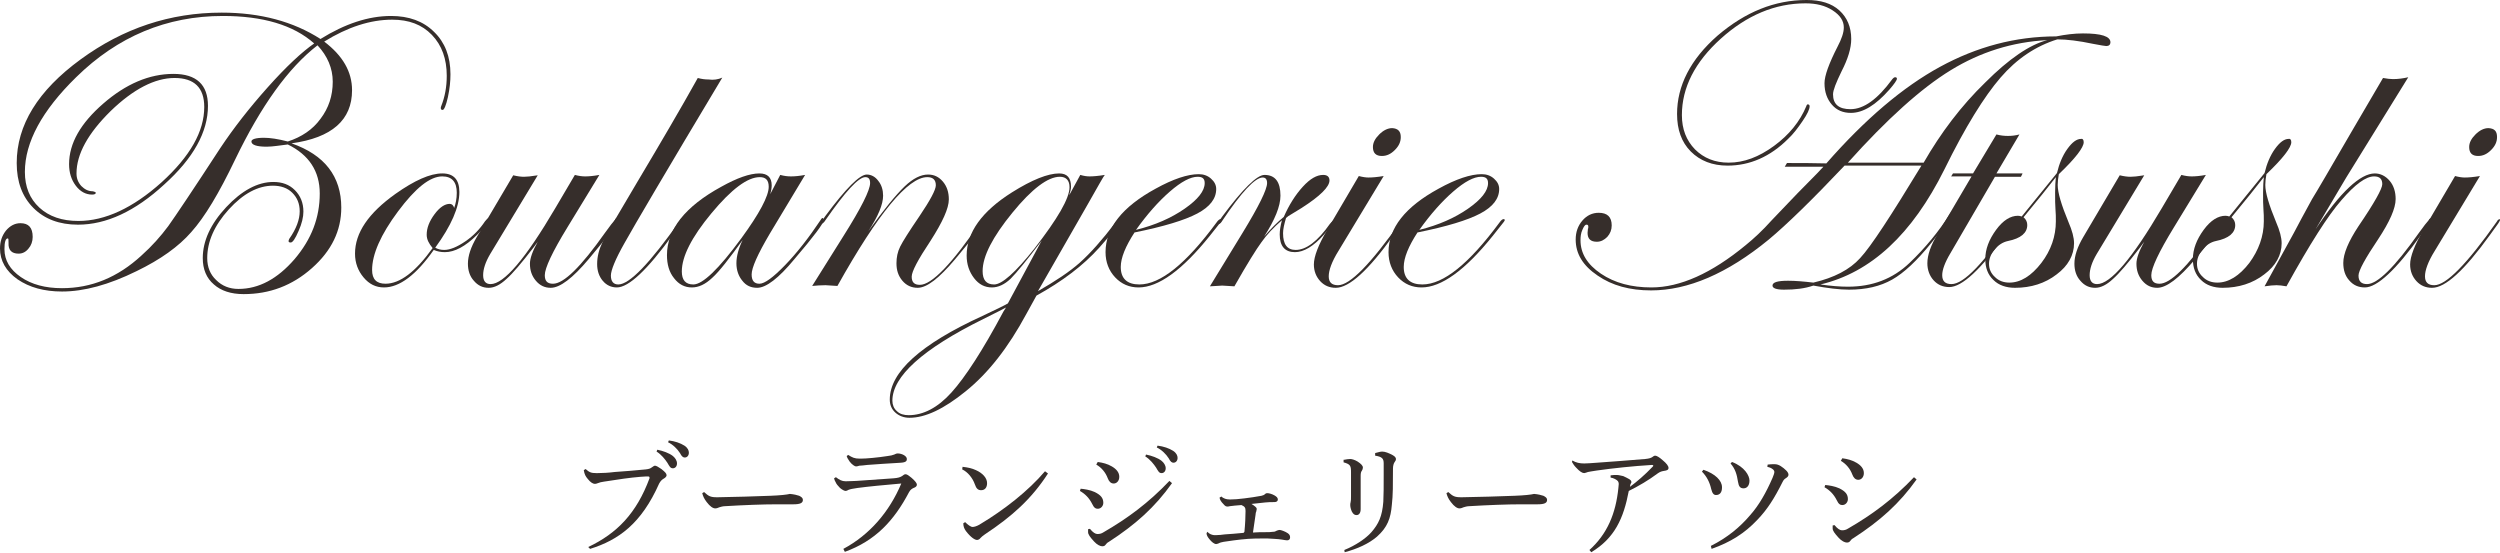 <?xml version="1.0" encoding="utf-8"?>
<!-- Generator: Adobe Illustrator 18.1.1, SVG Export Plug-In . SVG Version: 6.00 Build 0)  -->
<svg version="1.1" id="レイヤー_1" xmlns="http://www.w3.org/2000/svg" xmlns:xlink="http://www.w3.org/1999/xlink" x="0px"
	 y="0px" viewBox="0 0 673.2 148.8" enable-background="new 0 0 673.2 148.8" xml:space="preserve">
<g>
	<g>
		<path fill="#362E2B" d="M121.3,20c0,1.9-0.2,3.9-0.7,6.2c-0.5,2.2-1,3.4-1.4,3.4c-0.4,0-0.5-0.2-0.5-0.5c0-0.1,0-0.3,0.1-0.5
			c1-2.5,1.5-5.2,1.5-8.2c0-4.5-1.3-8.2-4-11s-6.2-4.1-10.7-4.1c-5.9,0-12,2-18.3,5.9c5,3.8,7.5,8.1,7.5,13.1
			c0,8-5.4,12.8-16.3,14.3c8.9,3.1,13.4,8.9,13.4,17.3c0,6.2-2.6,11.6-7.9,16.3c-5.3,4.7-11.4,7-18.4,7c-3.4,0-6.1-0.9-8-2.6
			c-2-1.7-3-4.1-3-7.1c0-4.6,2.1-9.2,6.3-13.7c4.2-4.5,8.5-6.8,12.7-6.8c2.4,0,4.3,0.7,5.8,2.2c1.5,1.5,2.3,3.4,2.3,5.8
			c0,1.4-0.4,3.2-1.3,5.2c-0.9,2.1-1.6,3.1-2.1,3.1c-0.4,0-0.6-0.1-0.6-0.4c0-0.1,0.1-0.4,0.2-0.6c1.9-2.7,2.8-5.2,2.8-7.4
			c0-2.1-0.7-3.7-2-5c-1.3-1.3-3.1-1.9-5.2-1.9c-4,0-8,2.1-11.9,6.4c-3.9,4.3-5.8,8.7-5.8,13.1c0,2.4,0.8,4.4,2.4,5.9
			c1.6,1.6,3.6,2.4,6,2.4c5.5,0,10.5-2.7,15.1-8c4.6-5.4,6.8-11.2,6.8-17.7c0-6-2.9-10.4-8.6-13.2l-3.1,0.4
			c-0.9,0.1-1.7,0.2-2.6,0.2c-2.7,0-4.1-0.5-4.1-1.4c0-0.6,1.1-1,3.4-1c1.6,0,3.7,0.3,6.4,1c3.7-1.2,6.7-3.2,8.8-6.1
			c2.2-2.9,3.3-6.2,3.3-10c0-3.6-1.4-6.9-4.1-9.8c-7.9,6.1-15.2,16.3-22.2,30.8C59,52,55.1,58.5,51.5,62.5
			c-3.4,3.9-8.3,7.4-14.7,10.5c-7.5,3.7-14.2,5.5-20.1,5.5c-4.8,0-8.8-1.1-12-3.3C1.6,73,0,70.2,0,66.9c0-1.8,0.5-3.4,1.6-4.8
			c1.1-1.3,2.4-2,3.9-2c2.2,0,3.3,1.2,3.3,3.7c0,1.2-0.4,2.3-1.1,3.1C7,67.8,6.1,68.3,5,68.3c-1.9,0-2.8-1-2.7-2.9
			c0-0.8,0-1.2-0.2-1.2c-0.6,0-0.9,1-0.9,2.9c0,3,1.5,5.5,4.4,7.5c2.9,2,6.6,3,11.1,3c7.9,0,15-2.9,21.4-8.8
			c2.8-2.5,5.2-5.2,7.2-7.9c2-2.8,6.7-9.8,14-21c3.6-5.4,7.8-10.8,12.8-16.4c5-5.6,9.2-9.5,12.5-11.8C79,6.7,70.7,4.3,60,4.3
			c-15.1,0-28.3,5.5-39.5,16.5c-9.2,9-13.8,17.5-13.8,25.5c0,4,1.3,7.2,3.9,9.6s6.1,3.6,10.5,3.6c7.2,0,14.7-3.5,22.4-10.4
			c7.7-7,11.5-13.7,11.5-20.3c0-5.2-2.7-7.8-8-7.8c-5.3,0-11.1,3-17.2,8.9c-6.1,6-9.2,11.6-9.2,16.8c0,1.3,0.4,2.4,1.3,3.4
			c0.9,0.9,1.9,1.4,3,1.4c0.6,0.1,0.9,0.3,0.9,0.4c0,0.3-0.3,0.5-1,0.5c-1.7,0-3.2-0.8-4.4-2.4c-1.2-1.6-1.8-3.5-1.8-5.8
			c0-5.6,3.1-11,9.2-16.3c6.1-5.3,12.4-8,18.9-8c6.2,0,9.3,2.9,9.3,8.6c0,7-3.9,14.1-11.8,21.2C36.4,56.9,28.6,60.5,21,60.5
			c-5,0-9-1.5-12-4.5c-3-3-4.5-7-4.5-12.1c0-10.2,5.7-19.5,17.2-27.9c11.5-8.4,24.1-12.6,38-12.6c10.4,0,19.3,2.4,26.6,7.1
			c6.6-4.1,12.9-6.2,19-6.2c4.8,0,8.7,1.4,11.6,4.3C119.8,11.4,121.3,15.2,121.3,20z"/>
		<path fill="#362E2B" d="M131.7,59.2c0,0.6-1.1,1.9-3.2,4c-3.2,3.2-6.1,4.7-8.7,4.7c-1.1,0-2.1-0.2-3-0.6
			c-4.7,6.7-9.2,10.1-13.4,10.1c-2.2,0-4-0.9-5.5-2.7c-1.5-1.8-2.3-3.9-2.3-6.4c0-5.6,3.6-10.9,10.9-16.1c5.1-3.6,9.3-5.5,12.6-5.5
			c3.1,0,4.6,1.7,4.6,5c0,4.1-2.2,9.1-6.5,15c0.7,0.4,1.5,0.6,2.4,0.6c1.6,0,3.5-0.8,5.7-2.3c2.2-1.5,3.9-3.3,5.3-5.4
			c0.4-0.5,0.7-0.8,0.9-0.8C131.6,59,131.7,59.1,131.7,59.2z M123,51.9c0-2.9-1.3-4.4-3.9-4.4c-3.3,0-7.2,3.1-11.9,9.4
			c-4.7,6.3-7,11.6-7,15.8c0,2.5,1.2,3.7,3.6,3.7c3.9,0,8.1-3.2,12.7-9.6c-1-1.2-1.6-2.3-1.6-3.6c0-1.8,0.7-3.6,2.1-5.5
			c1.4-1.9,2.8-2.8,4.1-2.8c0.6,0,1,0.4,1.2,1.1C122.7,54.9,123,53.5,123,51.9z"/>
		<path fill="#362E2B" d="M166.3,59.3c0,0.8-2.6,4.3-7.8,10.5c-4.3,5.1-7.7,7.7-10.2,7.7c-1.6,0-2.9-0.6-4-1.9
			c-1.1-1.3-1.6-2.8-1.6-4.6c0-1.4,0.7-3.4,2.1-5.9l-1.1,1.5c-3.3,4.3-5.7,7.1-7.3,8.5c-1.7,1.6-3.3,2.4-4.8,2.4
			c-1.6,0-2.9-0.6-4-1.9c-1.1-1.2-1.6-2.8-1.6-4.6c0-2.1,0.8-4.5,2.4-7.2l9.8-16.6c1.2,0.3,2.2,0.4,2.9,0.4s1.9-0.1,3.7-0.4
			l-12.8,21.2c-1.3,2.2-1.9,4.1-1.9,5.7c0,1.6,0.7,2.4,2,2.4c3.6,0,9.4-6.8,17.4-20.4l5.3-9c1.1,0.3,2,0.4,2.8,0.4
			c0.9,0,2.2-0.1,3.8-0.4l-8.6,14.1c-4.1,6.7-6.1,11-6.1,12.9c0,1.6,0.7,2.3,2.2,2.3c2.9,0,7.5-4.5,14-13.7l1.7-2.3l1-1.2
			c0.2-0.4,0.4-0.5,0.5-0.5C166.2,58.9,166.3,59,166.3,59.3z"/>
		<path fill="#362E2B" d="M194.5,20.9c-15.1,25.2-23.8,40-26.3,44.5c-2.5,4.4-3.7,7.4-3.7,8.8c0,1.6,0.7,2.4,2,2.4
			c3,0,8.5-5.7,16.6-17.2c0.2-0.4,0.4-0.5,0.6-0.5c0.1,0,0.2,0.1,0.2,0.3c0,0.2-0.2,0.5-0.5,0.9l-2.3,3.2
			c-6.8,9.4-11.8,14.1-15,14.1c-1.5,0-2.8-0.6-3.8-1.8c-1-1.2-1.5-2.7-1.5-4.5c0-2,0.5-3.9,1.4-5.8c0.9-1.9,4-7.2,9.3-16.1
			c6.5-10.9,12-20.3,16.4-28.2c1.1,0.3,2,0.4,2.9,0.4C192.1,21.6,193.4,21.4,194.5,20.9z"/>
		<path fill="#362E2B" d="M221.8,59.3c0,0.8-2.6,4.3-7.9,10.5c-4.2,5.1-7.6,7.7-10,7.7c-1.7,0-3-0.6-4-1.9c-1-1.2-1.6-2.8-1.6-4.7
			c0-1.9,0.6-4.1,1.7-6.3c-3.6,5-6.3,8.5-8.2,10.2c-1.9,1.8-3.7,2.6-5.5,2.6c-1.9,0-3.5-0.8-4.8-2.5c-1.3-1.6-1.9-3.7-1.9-6.2
			c0-6.9,4.9-13.1,14.6-18.4c4.3-2.4,7.7-3.6,10.3-3.6c2.2,0,3.3,1.1,3.3,3.2c0,0.6-0.1,1.4-0.4,2.4l2.7-5.2c1.1,0.3,2,0.4,2.9,0.4
			c1,0,2.2-0.1,3.8-0.4l-9.5,15.8c-3.3,5.6-4.9,9.2-4.9,11c0,1.7,0.7,2.5,2.1,2.5c1.4,0,3.7-1.7,6.9-5c3.2-3.3,6.4-7.4,9.6-12.2
			c0.2-0.4,0.4-0.5,0.6-0.5C221.7,58.9,221.8,59,221.8,59.3z M207,50.3c0-1.8-0.8-2.6-2.4-2.6c-3.3,0-7.6,3.2-13,9.7
			c-5.4,6.5-8,11.7-8,15.7c0,2.3,1,3.5,3.1,3.5c2.5,0,6.8-4.1,12.9-12.4C204.5,57.5,207,52.8,207,50.3z"/>
		<path fill="#362E2B" d="M265,59.3c0,0.8-2.6,4.3-7.8,10.5c-4.3,5.1-7.6,7.7-10.1,7.7c-1.6,0-3-0.6-4.1-1.9
			c-1.1-1.3-1.6-2.8-1.6-4.7c0-1.6,0.3-3.1,1-4.5c0.7-1.4,2.4-4.1,5.2-8.2c2.9-4.3,4.4-7.1,4.4-8.3c0-1.5-0.8-2.2-2.3-2.2
			c-5.2,0-13.3,9.8-24.2,29.3c-1.8-0.1-2.8-0.2-3.2-0.2c-1.3,0-2.4,0.1-3.6,0.2l8.4-13.4c4.8-7.6,7.2-12.4,7.2-14.3
			c0-1.1-0.4-1.6-1.3-1.6c-1.8,0-5.4,3.9-10.8,11.7c-0.3,0.5-0.6,0.7-0.8,0.8c-0.2,0-0.3-0.1-0.3-0.3c0-0.2,0.1-0.3,0.2-0.4l1-1.4
			c5.5-7.4,9.2-11.1,11.1-11.1c1.2,0,2.3,0.6,3.1,1.7c0.9,1.1,1.3,2.5,1.3,4c0,2.3-1.3,5.5-4,9.6c4.2-5.9,7.5-9.9,9.8-12.1
			c2.3-2.2,4.4-3.2,6.3-3.2c1.6,0,2.9,0.6,4,1.9c1.1,1.3,1.6,2.9,1.6,4.8c0,2.4-1.7,6.1-4.9,11.1c-3.4,5.1-5.1,8.3-5.1,9.7
			c0,1.5,0.7,2.2,2.2,2.2c3.2,0,8.7-5.7,16.5-17.2c0.2-0.4,0.4-0.5,0.5-0.5C264.9,58.9,265,59,265,59.3z"/>
		<path fill="#362E2B" d="M301.8,59.3c0,0.6-1.9,3-5.8,7.4c-4.3,4.8-10,9.1-16.9,12.9l-2.7,4.9c-4.9,9.1-10.3,16-16.4,20.9
			c-5.8,4.7-10.8,7.1-15.1,7.1c-1.5,0-2.8-0.5-3.8-1.4s-1.5-2.1-1.5-3.5c0-7.4,8.3-14.9,24.9-22.5c3.6-1.7,5.9-2.8,6.9-3.4l9.1-16.9
			c-4,5.3-6.8,8.7-8.4,10.3c-1.6,1.5-3.3,2.3-5,2.3c-1.9,0-3.5-0.8-4.8-2.5c-1.3-1.7-2-3.7-2-6.1c0-6.2,4.1-11.9,12.2-17
			c5.4-3.4,9.7-5.1,12.7-5.1c2.2,0,3.2,1.2,3.2,3.6c0,0.6-0.2,1.4-0.5,2.3l3-5.5c1,0.3,1.8,0.4,2.5,0.4c0.9,0,2.3-0.1,4.1-0.4
			c-0.3,0.3-1.8,3-4.7,8.1l-13.3,23.2c4.7-2.7,8.5-5.2,11.3-7.7c2.8-2.5,6-6.1,9.5-10.7c0.5-0.7,0.9-1.1,1.1-1.1
			C301.7,59,301.8,59.1,301.8,59.3z M270.9,82.8c-0.7,0.4-2.7,1.4-6.1,3.1c-16.4,8.1-24.5,15.5-24.5,22c0,1.1,0.4,2.1,1.2,2.8
			c0.8,0.8,1.9,1.1,3.2,1.1c3.9,0,7.8-2,11.5-6.1s8.4-11.3,14-21.8L270.9,82.8z M288,50.4c0-1.8-0.9-2.8-2.6-2.8
			c-3.2,0-7.5,3.2-12.8,9.7c-5.3,6.5-8,11.7-8,15.7c0,2.4,1,3.6,3.1,3.6c2.1,0,5.7-3.2,10.8-9.6C284.8,58.9,288,53.4,288,50.4z"/>
		<path fill="#362E2B" d="M329,59.3c0,0.1-0.3,0.6-1,1.4l-2.3,2.9c-7.4,9.2-13.8,13.8-19.1,13.8c-2.5,0-4.6-0.9-6.3-2.7
			c-1.7-1.8-2.6-4.1-2.6-6.8c0-6.5,4.5-12.2,13.5-17.1c4.7-2.6,8.6-3.9,11.6-3.9c1.3,0,2.4,0.4,3.3,1.2c0.9,0.8,1.4,1.7,1.4,2.8
			c0,2.6-1.7,4.8-5.1,6.6c-3.4,1.8-9,3.5-16.9,5.1c-2.4,3.7-3.7,6.8-3.7,9.3c0,3.1,1.7,4.7,5,4.7c5.7,0,12.6-5.6,20.8-16.7
			c0.4-0.6,0.8-0.9,1.1-0.9C328.9,59,329,59.1,329,59.3z M324.4,49.3c0-1.2-0.6-1.7-1.9-1.7c-1.9,0-4.4,1.3-7.5,4
			c-3.1,2.7-6.1,6.1-9.1,10.3c5.2-1.3,9.5-3.2,13.1-5.7C322.6,53.7,324.4,51.4,324.4,49.3z"/>
		<path fill="#362E2B" d="M359.6,59.3c0,0.3-1.1,1.6-3.2,4c-2.7,3-5.3,4.6-7.7,4.6c-2.7,0-4.1-1.6-4.1-4.8c0-1,0.2-2.3,0.6-3.8
			c-2.3,2-4.1,3.9-5.5,5.9c-1.4,1.9-3.9,5.9-7.3,11.9c-1.9-0.1-3-0.2-3.3-0.2c-0.1,0-1.2,0.1-3.3,0.2l8.8-14.4
			c4.4-7.2,6.6-11.7,6.6-13.4c0-1-0.4-1.5-1.2-1.5c-2,0-5.7,3.9-10.9,11.7c-0.3,0.5-0.6,0.8-0.9,0.8c-0.1,0-0.2-0.1-0.2-0.3
			c0-0.2,0.1-0.3,0.2-0.4l1-1.4c5.5-7.4,9.3-11.1,11.3-11.1c2.9,0,4.3,1.9,4.3,5.6c0,2.8-1.5,6.5-4.4,11c1.9-2.2,3.6-3.9,5.3-5.3
			c1.4-3.2,3.1-5.9,5.1-8.1c2-2.2,3.8-3.2,5.5-3.2c1.1,0,1.7,0.5,1.7,1.5c0,1.7-2.5,4.2-7.5,7.4c-0.8,0.5-2,1.2-3.6,2.2l-0.6,0.5
			c-0.5,1.7-0.8,3-0.8,4.1c0,3,1.1,4.5,3.4,4.5c2.8,0,5.9-2.3,9.2-7c0.7-0.8,1.2-1.2,1.3-1.2C359.5,58.9,359.6,59,359.6,59.3z"/>
		<path fill="#362E2B" d="M378,59.3c0,0.1-0.2,0.4-0.5,0.9l-2.3,3.2c-6.7,9.4-11.9,14.1-15.5,14.1c-1.7,0-3.1-0.6-4.2-1.8
			c-1.1-1.2-1.7-2.7-1.7-4.5c0-2.1,1.2-5.3,3.7-9.5l8.4-14.3c1.1,0.3,2,0.4,2.6,0.4c1,0,2.3-0.1,4.1-0.4l-12.2,20.2
			c-1.8,2.9-2.6,5.2-2.6,6.8c0,1.6,0.8,2.4,2.5,2.4c3.2,0,8.8-5.7,16.9-17.2c0.2-0.4,0.4-0.5,0.5-0.5C377.9,58.9,378,59,378,59.3z
			 M377.2,36.9c0,1.3-0.5,2.4-1.6,3.5c-1.1,1.1-2.2,1.6-3.5,1.6c-1.6,0-2.4-0.8-2.4-2.4c0-1.2,0.6-2.3,1.7-3.4
			c1.1-1.1,2.3-1.7,3.5-1.7C376.4,34.6,377.2,35.3,377.2,36.9z"/>
		<path fill="#362E2B" d="M405.2,59.3c0,0.1-0.3,0.6-1,1.4l-2.3,2.9c-7.4,9.2-13.8,13.8-19.1,13.8c-2.5,0-4.6-0.9-6.3-2.7
			c-1.7-1.8-2.6-4.1-2.6-6.8c0-6.5,4.5-12.2,13.5-17.1c4.7-2.6,8.6-3.9,11.6-3.9c1.3,0,2.4,0.4,3.3,1.2c0.9,0.8,1.4,1.7,1.4,2.8
			c0,2.6-1.7,4.8-5.1,6.6c-3.4,1.8-9,3.5-16.9,5.1c-2.4,3.7-3.7,6.8-3.7,9.3c0,3.1,1.7,4.7,5,4.7c5.7,0,12.6-5.6,20.8-16.7
			c0.4-0.6,0.8-0.9,1.1-0.9C405.1,59,405.2,59.1,405.2,59.3z M400.7,49.3c0-1.2-0.6-1.7-1.9-1.7c-1.9,0-4.4,1.3-7.5,4
			c-3.1,2.7-6.1,6.1-9.1,10.3c5.2-1.3,9.5-3.2,13.1-5.7C398.9,53.7,400.7,51.4,400.7,49.3z"/>
		<path fill="#362E2B" d="M568.3,11.4c0,0.6-0.4,1-1.1,1c-0.3,0-1.5-0.2-3.6-0.6c-3.8-0.8-7-1.2-9.6-1.2
			c-5.8,1.8-10.9,5.2-15.3,10.3c-4.4,5.1-9.5,13.3-15.1,24.7c-8.7,17.5-19.8,27.8-33.4,31c2.8,0.4,5.3,0.6,7.4,0.6
			c6.6,0,12.1-2.1,16.6-6.4c4.3-4.1,7.9-8.5,10.8-13.1c0.3-0.5,0.6-0.8,0.8-0.8c0.2,0,0.3,0.1,0.4,0.2c0,0.5-2.1,3.3-6.2,8.4
			c-3.8,4.7-7.3,8-10.5,9.8c-3.2,1.8-7,2.7-11.6,2.7c-2.6,0-5.8-0.4-9.6-1.1c-2.3,0.8-4.9,1.1-7.9,1.1c-2.1,0-3.1-0.4-3.1-1.1
			c0-0.9,1.4-1.3,4.2-1.3c2,0,4.3,0.2,6.8,0.5c5.6-1.3,9.8-3.5,12.6-6.6c2.9-3.1,8.3-11.4,16.5-24.9h-20.7
			c-8.8,9.3-15.6,15.9-20.4,19.9c-11.2,9.2-21.8,13.7-31.7,13.7c-5.7,0-10.5-1.3-14.4-4c-4-2.7-5.9-5.9-5.9-9.7c0-2,0.6-3.7,1.8-5.1
			c1.2-1.4,2.7-2.1,4.4-2.1c2.3,0,3.5,1.1,3.5,3.4c0,1.2-0.4,2.2-1.2,3.1c-0.8,0.8-1.7,1.3-2.8,1.3c-1.7,0-2.5-0.8-2.5-2.4l0.1-1.1
			c0.1-0.1,0.1-0.3,0.1-0.6c0-0.4-0.2-0.5-0.5-0.5c-0.4,0-0.7,0.5-1.1,1.4c-0.4,0.9-0.5,1.8-0.5,2.8c0,3.5,1.8,6.5,5.5,9
			s8.2,3.7,13.6,3.7c7.7,0,16.2-3.8,25.4-11.4c2.1-1.7,4.5-3.9,7-6.7c5.1-5.4,9.2-9.6,12.3-12.7l1.6-1.7h-10.4l0.6-1
			c3.4,0,7,0,10.6,0.1C502.3,32,512.5,23.4,522.4,18c9.9-5.4,20.3-8.2,31.3-8.2c2.5-0.5,4.9-0.8,7.2-0.8
			C565.9,9,568.3,9.8,568.3,11.4z M510.8,21.2c0,0.4-0.7,1.4-2,2.9c-3.7,4.2-7.1,6.3-10.4,6.3c-2.1,0-3.8-0.7-5.1-2.2
			c-1.3-1.5-2-3.4-2-5.8c0-2,1.2-5.3,3.5-9.8c1.1-2.1,1.7-3.8,1.7-5.2c0-1.8-1-3.3-3-4.6c-2-1.3-4.4-1.9-7.3-1.9
			c-8.2,0-15.8,3.2-22.8,9.5c-7,6.3-10.5,13.2-10.5,20.6c0,3.8,1.2,6.8,3.5,9.2c2.4,2.4,5.4,3.6,9.1,3.6c4.1,0,8.1-1.5,12.2-4.5
			c4.1-3,7-6.6,8.7-10.7c0.1-0.4,0.3-0.5,0.4-0.5c0.3,0,0.5,0.2,0.5,0.5c0,0.8-0.6,2.1-1.9,4c-1.3,1.9-2.5,3.5-3.9,4.8
			c-4.8,4.8-10.3,7.2-16.3,7.2c-4.1,0-7.4-1.3-9.9-3.8s-3.7-5.9-3.7-10.1c0-7.6,3.6-14.7,10.9-21.1C470,3.2,477.9,0,486.5,0
			c3.8,0,6.7,0.9,8.8,2.8c2.1,1.9,3.2,4.5,3.2,7.7c0,2.5-0.9,5.4-2.6,8.7c-1.5,3.1-2.3,5.1-2.3,6.2c0,2.7,1.6,4,4.7,4
			c3.6,0,7.3-2.7,11.2-8c0.3-0.4,0.6-0.6,0.8-0.6C510.6,20.8,510.8,20.9,510.8,21.2z M551.3,10.8c-9.4,0.5-18,3.2-26,8.1
			c-8,4.9-17.2,13.2-27.7,24.9H518c4.6-8,10.1-15.3,16.6-21.6C541,15.8,546.6,12,551.3,10.8z"/>
		<path fill="#362E2B" d="M544.6,46.8l-0.4,0.8h-7l-12,20.6c-1.5,2.5-2.2,4.5-2.2,5.9c0,1.6,0.8,2.4,2.5,2.4
			c3.3,0,8.8-5.7,16.5-17.2c0.3-0.4,0.5-0.5,0.6-0.5c0.2,0,0.3,0.1,0.3,0.3c0,0.1-0.2,0.4-0.5,0.9l-2.3,3.2
			c-6.7,9.4-11.8,14.1-15.2,14.1c-1.7,0-3.1-0.6-4.2-1.8c-1.1-1.2-1.7-2.8-1.7-4.6c0-2.2,0.9-4.9,2.9-8.1l9-15.3h-5.5l0.5-0.8h5.4
			l6.3-10.5c1.1,0.3,2.1,0.4,3.1,0.4c1,0,2-0.1,3.1-0.4l-6.2,10.5H544.6z"/>
		<path fill="#362E2B" d="M561.1,38.3c0,1.4-2.2,4.3-6.7,8.6c-0.2,1.1-0.3,2.1-0.3,2.9c0,2.1,1,5.4,2.9,10c1,2.3,1.5,4.2,1.5,5.7
			c0,3.2-1.6,6.1-4.7,8.4c-3.1,2.4-6.9,3.6-11.2,3.6c-2.4,0-4.4-0.7-5.8-2.1c-1.5-1.4-2.2-3.3-2.2-5.6c0-2.7,1-5.3,2.9-7.9
			c1.9-2.6,3.9-3.8,5.9-3.8c0.4,0,0.7,0.1,1,0.2l4.3-5.3c1.3-1.6,3-3.7,5.2-6.4c0.6-2.5,1.5-4.7,2.8-6.5c1.3-1.8,2.5-2.7,3.7-2.7
			C560.8,37.3,561.1,37.6,561.1,38.3z M553.6,59.6c0-1.1,0-2.2-0.1-3.2c-0.1-1.1-0.1-2.6-0.1-4.6c0-1.6,0.1-3,0.2-4.1
			c-2,2.6-4.9,6.2-8.7,10.8c0.7,0.6,1,1.3,1,2.1c0,2.1-1.7,3.6-5.2,4.3c-1.4,0.3-2.6,1.1-3.6,2.3c-1,1.2-1.5,2.5-1.5,3.8
			c0,1.4,0.5,2.6,1.6,3.6c1,1,2.3,1.5,3.9,1.5c3,0,5.9-1.8,8.6-5.3C552.3,67.4,553.6,63.6,553.6,59.6z"/>
		<path fill="#362E2B" d="M598.9,59.3c0,0.8-2.6,4.3-7.8,10.5c-4.3,5.1-7.7,7.7-10.2,7.7c-1.6,0-2.9-0.6-4-1.9
			c-1.1-1.3-1.6-2.8-1.6-4.6c0-1.4,0.7-3.4,2.1-5.9l-1.1,1.5c-3.3,4.3-5.7,7.1-7.3,8.5c-1.7,1.6-3.3,2.4-4.8,2.4
			c-1.6,0-2.9-0.6-4-1.9c-1.1-1.2-1.6-2.8-1.6-4.6c0-2.1,0.8-4.5,2.4-7.2l9.8-16.6c1.2,0.3,2.2,0.4,2.9,0.4c0.7,0,1.9-0.1,3.7-0.4
			l-12.8,21.2c-1.3,2.2-1.9,4.1-1.9,5.7c0,1.6,0.7,2.4,2,2.4c3.6,0,9.4-6.8,17.4-20.4l5.3-9c1.1,0.3,2,0.4,2.8,0.4
			c0.9,0,2.2-0.1,3.8-0.4l-8.6,14.1c-4.1,6.7-6.1,11-6.1,12.9c0,1.6,0.7,2.3,2.2,2.3c2.9,0,7.5-4.5,14-13.7l1.7-2.3l1-1.2
			c0.2-0.4,0.4-0.5,0.5-0.5C598.8,58.9,598.9,59,598.9,59.3z"/>
		<path fill="#362E2B" d="M617,38.3c0,1.4-2.2,4.3-6.7,8.6c-0.2,1.1-0.3,2.1-0.3,2.9c0,2.1,1,5.4,2.9,10c1,2.3,1.5,4.2,1.5,5.7
			c0,3.2-1.6,6.1-4.7,8.4c-3.1,2.4-6.9,3.6-11.2,3.6c-2.4,0-4.4-0.7-5.8-2.1c-1.5-1.4-2.2-3.3-2.2-5.6c0-2.7,1-5.3,2.9-7.9
			c1.9-2.6,3.9-3.8,5.9-3.8c0.4,0,0.7,0.1,1,0.2l4.3-5.3c1.3-1.6,3-3.7,5.2-6.4c0.6-2.5,1.5-4.7,2.8-6.5c1.3-1.8,2.5-2.7,3.7-2.7
			C616.7,37.3,617,37.6,617,38.3z M609.6,59.6c0-1.1,0-2.2-0.1-3.2c-0.1-1.1-0.1-2.6-0.1-4.6c0-1.6,0.1-3,0.2-4.1
			c-2,2.6-4.9,6.2-8.7,10.8c0.7,0.6,1,1.3,1,2.1c0,2.1-1.7,3.6-5.2,4.3c-1.4,0.3-2.6,1.1-3.6,2.3c-1,1.2-1.5,2.5-1.5,3.8
			c0,1.4,0.5,2.6,1.6,3.6c1,1,2.3,1.5,3.9,1.5c3,0,5.9-1.8,8.6-5.3C608.2,67.4,609.6,63.6,609.6,59.6z"/>
		<path fill="#362E2B" d="M654.7,59.1c0,0.3-0.2,0.6-0.5,1l-2.3,3.2c-6.7,9.4-11.8,14.1-15.1,14.1c-1.7,0-3.1-0.6-4.2-1.9
			c-1.1-1.2-1.6-2.8-1.6-4.7c0-2.5,1.4-5.8,4.1-9.9c4.3-6.3,6.4-10.1,6.4-11.3c0-1.4-0.7-2.1-2.2-2.1c-2.2,0-5.1,2.1-8.8,6.4
			c-3.6,4.1-8.5,11.8-14.8,23.2c-1.1-0.2-2-0.3-2.7-0.3c-0.8,0-1.8,0.1-3.2,0.3l7.9-14.4c1.1-2.1,2.7-5.1,4.9-9.1
			c1.2-1.9,4.8-8.1,10.9-18.6l8.2-14c1.1,0.2,2,0.3,2.7,0.3c1.4,0,2.8-0.2,4.1-0.5c-3.7,6-9.3,15-16.7,27c-0.2,0.4-3,5-8.3,14
			c6.7-10.1,12.1-15.1,16-15.1c1.5,0,2.9,0.7,4,2c1.1,1.3,1.6,3,1.6,4.9c0,2.5-1.6,6.1-4.7,10.8c-3.5,5.2-5.3,8.5-5.3,9.8
			c0,1.6,0.8,2.3,2.3,2.3c2.8,0,7.4-4.5,13.9-13.7l1.7-2.3l1-1.2c0.2-0.4,0.4-0.5,0.6-0.5C654.6,58.9,654.7,59,654.7,59.1z"/>
		<path fill="#362E2B" d="M673.2,59.3c0,0.1-0.2,0.4-0.5,0.9l-2.3,3.2c-6.8,9.4-11.9,14.1-15.5,14.1c-1.7,0-3.1-0.6-4.2-1.8
			s-1.7-2.7-1.7-4.5c0-2.1,1.2-5.3,3.7-9.5l8.4-14.3c1.1,0.3,2,0.4,2.6,0.4c1,0,2.3-0.1,4.1-0.4l-12.2,20.2
			c-1.8,2.9-2.6,5.2-2.6,6.8c0,1.6,0.8,2.4,2.5,2.4c3.2,0,8.8-5.7,16.9-17.2c0.2-0.4,0.4-0.5,0.5-0.5
			C673.1,58.9,673.2,59,673.2,59.3z M672.4,36.9c0,1.3-0.5,2.4-1.6,3.5c-1.1,1.1-2.2,1.6-3.5,1.6c-1.6,0-2.4-0.8-2.4-2.4
			c0-1.2,0.6-2.3,1.7-3.4c1.1-1.1,2.3-1.7,3.5-1.7C671.7,34.6,672.4,35.3,672.4,36.9z"/>
	</g>
	<g>
		<path fill="#362E2B" d="M158.4,147.3c7.8-3.7,13-9.1,16.5-18.5c0-0.1,0-0.1,0-0.2c0-0.2-0.1-0.3-0.4-0.3c-0.4,0-0.8,0-2.1,0.1
			c-2.6,0.2-6,0.7-9.8,1.3c-0.7,0.1-1.1,0.2-1.6,0.4c-0.3,0.1-0.5,0.2-0.8,0.2c-0.5,0-1.2-0.4-1.9-1.3c-0.6-0.7-0.9-1.2-1.1-2.4
			l0.5-0.3c1,0.9,1.5,1.1,2.9,1.1c0.1,0,0.2,0,0.3,0c1.3,0,3.1-0.1,4.6-0.3c2.6-0.2,5.6-0.4,8.4-0.7c0.8-0.1,1.2-0.2,1.7-0.6
			c0.4-0.3,0.6-0.4,0.8-0.4c0.3,0,1,0.4,1.7,0.9c1,0.8,1.4,1.2,1.4,1.7c0,0.3-0.4,0.7-0.8,0.9c-0.5,0.3-0.8,0.6-1.2,1.3
			c-4.8,10.8-10.9,15.2-18.6,17.6L158.4,147.3z M177,121.1c1.5,0.3,3.2,0.9,4.2,1.7c0.6,0.5,1.1,1.2,1.1,2c0,0.8-0.5,1.3-1.1,1.3
			c-0.7,0-0.9-0.5-1.5-1.5c-0.6-0.9-1.6-2.2-2.9-3L177,121.1z M180.1,118.6c1.6,0.2,3.1,0.7,4.2,1.4c0.9,0.6,1.2,1.3,1.2,1.9
			c0,0.8-0.5,1.3-1.1,1.3c-0.4,0-0.8-0.2-1.3-1.2c-0.7-1.1-1.9-2.3-3.2-2.9L180.1,118.6z"/>
		<path fill="#362E2B" d="M189.6,132.5c1.2,1.1,1.7,1.4,3.4,1.4c0.1,0,0.2,0,0.3,0c5-0.1,9.3-0.2,14.2-0.4c2.6-0.1,4.4-0.3,5.2-0.5
			c1.1,0.1,1.9,0.3,2.5,0.5c0.6,0.3,1,0.6,1,1.1c0,0.8-0.6,1.2-2.6,1.2c-1.4,0-2.3,0-3.6,0c-0.3,0-0.6,0-0.9,0
			c-3.6,0-8.8,0.2-13.8,0.5c-0.6,0-1.3,0.2-1.6,0.3c-0.3,0.1-0.6,0.3-1.1,0.3c-0.6,0-1.4-0.5-2.3-1.7c-0.7-0.9-1-1.6-1.2-2.4
			L189.6,132.5z"/>
		<path fill="#362E2B" d="M227.1,147.8c7.1-3.8,12.4-10,15.6-17.6c-4.6,0.4-8.8,0.8-11.8,1.2c-1.3,0.2-1.9,0.3-2.4,0.5
			c-0.3,0.2-0.6,0.3-0.8,0.3c-0.3,0-0.9-0.3-1.5-0.8c-0.6-0.6-1-1.1-1.2-1.6c-0.2-0.3-0.3-0.6-0.4-1l0.5-0.3
			c0.9,0.7,1.6,1.1,2.6,1.1c1.3,0,2.1-0.1,2.9-0.1c3-0.2,6.9-0.5,10-0.7c1.3-0.1,1.8-0.3,2.3-0.6c0.3-0.2,0.6-0.5,0.9-0.5
			c0.4,0,0.7,0.2,1.7,1c0.9,0.8,1.4,1.4,1.4,1.8c0,0.4-0.3,0.7-0.9,0.9c-0.4,0.2-0.8,0.4-1.2,1.1c-4.1,7.8-9.1,13.1-17.3,16.1
			L227.1,147.8z M228.4,122.5c1.1,0.7,1.7,1,3.1,1c0.1,0,0.2,0,0.3,0c1.5,0,4.7-0.3,7.2-0.7c0.8-0.1,1.3-0.2,1.8-0.4
			c0.2-0.1,0.6-0.3,0.9-0.3c1.2,0,2.5,0.7,2.5,1.5c0,0.5-0.2,0.9-1.6,1c-3.5,0.2-6.5,0.4-9.1,0.6c-0.8,0.1-1.7,0.2-2.1,0.2
			c-0.3,0.1-0.6,0.2-0.9,0.2c-0.3,0-1.1-0.5-1.7-1.3c-0.5-0.7-0.7-1.1-0.8-1.5L228.4,122.5z"/>
		<path fill="#362E2B" d="M259.2,125.7c1.6,0.2,2.5,0.4,3.6,0.9c1.8,0.8,3,2.1,3,3.5c0,1.2-0.6,1.9-1.6,1.9c-0.8,0-1.3-0.4-1.7-1.6
			c-0.6-1.7-1.9-3.3-3.4-4L259.2,125.7z M282.2,127.5c-4.4,6.8-9.6,11.5-17,16.4c-0.6,0.4-0.9,0.7-1.2,1c-0.2,0.3-0.6,0.5-0.9,0.5
			c-0.6,0-1.7-0.7-3-2.4c-0.5-0.7-0.7-1.3-0.7-2.1l0.5-0.3c0.7,0.7,1.5,1.3,2,1.3c0.4,0,1.1-0.2,1.8-0.6c6.7-4,13.2-9.1,17.7-14.4
			L282.2,127.5z"/>
		<path fill="#362E2B" d="M291,131.6c1,0.1,2.5,0.3,3.8,0.9c1.6,0.8,2.3,1.6,2.3,2.9c0,0.8-0.6,1.6-1.5,1.6c-0.5,0-1-0.2-1.5-1.3
			c-0.8-1.6-1.9-2.7-3.3-3.5L291,131.6z M315.6,130.1c-4.6,6.5-9.9,11.2-17,15.8c-0.4,0.2-0.7,0.5-0.9,0.8c-0.2,0.3-0.5,0.4-0.9,0.4
			c-0.5,0-1.4-0.4-2.2-1.3c-1.1-1.2-1.6-1.9-1.6-2.5c0-0.2,0-0.3,0-0.4c0-0.2,0-0.3,0-0.4l0.5-0.1c0.8,1,1.5,1.4,2,1.4
			c0.6,0,1.1-0.1,1.7-0.5c6.4-3.7,12.1-7.9,17.7-13.8L315.6,130.1z M295.6,124.4c1.4,0.2,2.6,0.5,3.8,1.2c1.2,0.7,2,1.6,2,2.8
			c0,1.1-0.7,1.8-1.5,1.8c-0.8,0-1.3-0.6-1.6-1.4c-0.6-1.6-1.7-2.9-3.1-3.7L295.6,124.4z M308.6,122.4c1.5,0.3,3.2,0.9,4.2,1.7
			c0.6,0.5,1.1,1.2,1.1,2c0,0.8-0.5,1.3-1.1,1.3c-0.7,0-0.9-0.5-1.5-1.5c-0.6-0.9-1.6-2.2-2.9-3L308.6,122.4z M311.7,120
			c1.6,0.2,3.1,0.7,4.2,1.4c0.9,0.6,1.2,1.3,1.2,1.9c0,0.8-0.5,1.3-1.1,1.3c-0.4,0-0.8-0.2-1.3-1.2c-0.7-1.1-1.9-2.3-3.2-2.9
			L311.7,120z"/>
		<path fill="#362E2B" d="M325.1,143.2c0.7,0.7,1.2,0.8,1.8,0.9c0.2,0,0.4,0,0.6,0c0.7,0,1.6-0.1,2.3-0.2c1.6-0.1,2.8-0.2,4.9-0.4
			c0.2,0,0.3-0.1,0.4-0.3c0.2-1.9,0.3-4.2,0.3-5.6c0-0.9-0.2-1.2-1.1-1.6c-1.5,0.1-2.2,0.2-3.1,0.3c-0.3,0.1-0.6,0.1-0.7,0.1
			c-0.3,0-0.6-0.1-1-0.6c-0.7-0.7-1-1.2-1.1-1.8l0.5-0.3c0.3,0.3,0.7,0.5,1,0.6c0.3,0.1,0.7,0.2,1.3,0.2c1,0,2.4-0.1,3.9-0.3
			c1.8-0.2,2.8-0.4,4.6-0.7c0.4-0.1,0.7-0.2,1-0.5c0.2-0.2,0.4-0.2,0.6-0.2c0.4,0,1.2,0.2,1.9,0.6c0.5,0.3,0.9,0.6,0.9,1.1
			c0,0.4-0.3,0.7-0.9,0.7c-0.9,0-1.7,0-2.5,0.1c-1.3,0.1-2.4,0.3-3.7,0.4c0.5,0.3,0.9,0.6,1.1,0.8c0.2,0.2,0.3,0.3,0.3,0.5
			c0,0.2,0,0.4-0.1,0.6l0,0.1c-0.1,0.2-0.2,0.5-0.2,0.9c-0.3,1.8-0.4,3-0.7,4.8c1.2-0.1,2.3-0.1,3.5-0.1c0.7,0,1.2,0,1.9-0.1
			c0.4,0,0.7-0.1,1-0.3c0.3-0.1,0.5-0.2,0.8-0.2c0.3,0,1.5,0.4,2.2,0.9c0.4,0.3,0.6,0.6,0.6,1.1c0,0.5-0.3,0.8-0.8,0.8
			c-0.3,0-0.8-0.1-1.4-0.2c-1.2-0.2-2.6-0.2-3.8-0.3c-0.4,0-0.9,0-1.5,0c-1.1,0-2.4,0-3.8,0.1c-2.7,0.2-5.2,0.6-6.6,0.8
			c-0.5,0.1-1,0.2-1.3,0.4c-0.3,0.1-0.5,0.2-0.7,0.2c-0.5,0-1.2-0.5-1.9-1.4c-0.4-0.5-0.7-1-0.7-1.5L325.1,143.2z"/>
		<path fill="#362E2B" d="M362,123.8c0.5-0.1,1.1-0.2,1.6-0.2c0.4,0,1.2,0.2,2,0.7c0.9,0.6,1.4,1.1,1.4,1.6c0,0.3-0.1,0.6-0.3,0.9
			c-0.2,0.2-0.3,0.7-0.3,1.3c0,2,0,3.2,0,4.4c0,1.8,0,3.4,0,4.6c0,1.1-0.5,1.6-1.1,1.6c-0.5,0-0.9-0.2-1.3-1
			c-0.3-0.7-0.4-1.3-0.4-1.7c0-0.2,0-0.5,0.1-0.8c0.1-0.4,0.1-0.8,0.1-1.6c0-1.2,0-2.6,0-4.2c0-0.7,0-1.5,0-2.3c0-1.7-0.2-2.1-2-2.6
			V123.8z M362,148.1c3-1.2,5.8-3.1,7.3-4.8c1.9-2.2,2.9-4.2,3.2-8.2c0.1-1.8,0.1-4.2,0.1-7.4c0-0.9,0-1.6,0-2.1c0-0.3,0-0.6,0-0.8
			c0-1.3-0.4-1.8-2.3-2.1l0-0.7c0.8-0.2,1.4-0.4,1.9-0.4c0.8,0,1.8,0.4,2.9,1c0.7,0.4,0.8,0.8,0.8,1c0,0.3-0.1,0.5-0.4,0.9
			c-0.2,0.3-0.4,0.9-0.4,1.7c0,4.2,0,7.2-0.3,9.7c-0.3,3.7-1.2,6.1-4,8.6c-2.2,1.9-5.3,3.3-8.7,4.2L362,148.1z"/>
		<path fill="#362E2B" d="M390,132.5c1.2,1.1,1.7,1.4,3.4,1.4c0.1,0,0.2,0,0.3,0c5-0.1,9.3-0.2,14.2-0.4c2.6-0.1,4.4-0.3,5.2-0.5
			c1.1,0.1,1.9,0.3,2.5,0.5c0.6,0.3,1,0.6,1,1.1c0,0.8-0.6,1.2-2.6,1.2c-1.4,0-2.3,0-3.6,0c-0.3,0-0.6,0-0.9,0
			c-3.6,0-8.8,0.2-13.8,0.5c-0.6,0-1.3,0.2-1.6,0.3c-0.3,0.1-0.6,0.3-1.1,0.3c-0.6,0-1.4-0.5-2.3-1.7c-0.7-0.9-1-1.6-1.2-2.4
			L390,132.5z"/>
		<path fill="#362E2B" d="M423.4,124c1,0.6,2,0.8,3.2,0.8c0.7,0,2.1-0.1,3.4-0.2c4.4-0.3,8-0.6,13-1c1.1-0.1,1.6-0.3,1.9-0.5
			c0.3-0.2,0.5-0.4,0.8-0.4c0.4,0,1.1,0.4,2,1.2c1.1,0.9,1.6,1.6,1.6,2.1c0,0.5-0.4,0.7-1.2,0.8c-0.6,0.1-1,0.2-1.6,0.6
			c-2.7,2-5.1,3.4-7.9,4.8c-1.4,7.4-3.8,12.7-10.1,16.5l-0.5-0.6c4.8-4.3,7.1-9.8,7.8-16.7c0-0.4,0.1-0.7,0.1-1.1
			c0-0.3-0.1-0.5-0.2-0.7c-0.3-0.4-1.2-0.9-2-1l0-0.6c0.6-0.1,1.2-0.1,1.7-0.1c0.4,0,1.2,0.2,1.7,0.3c0.6,0.3,1.1,0.5,1.4,0.7
			c0.6,0.3,0.8,0.6,0.8,0.9c0,0.1,0,0.2-0.1,0.3c-0.1,0.2-0.2,0.4-0.2,0.5c0,0.2-0.1,0.4-0.1,0.5c1.9-1.4,4-3.2,6.1-5.4
			c0.1-0.1,0.2-0.2,0.2-0.3c0-0.1-0.1-0.2-0.3-0.2c0,0-0.1,0-0.1,0c-5,0.3-10.6,0.9-14.8,1.5c-1.2,0.2-2,0.3-2.4,0.4
			c-0.3,0.1-0.8,0.3-1,0.3c-0.5,0-1.2-0.4-2.2-1.5c-0.5-0.5-0.8-1-1.1-1.5L423.4,124z"/>
		<path fill="#362E2B" d="M458.7,126.5c3.2,1.1,5,2.9,5,4.7c0,0,0,0.1,0,0.1c0,1.3-0.6,2-1.6,2c-0.6,0-1-0.4-1.3-1.6
			c-0.4-1.8-1.2-3.4-2.5-4.7L458.7,126.5z M460.7,147c4.4-2.2,7.8-5,10.6-8.3c2.4-2.7,4.3-6.1,6-10c0.3-0.7,0.5-1.3,0.5-1.6
			s-0.2-0.6-0.5-0.8c-0.4-0.3-0.9-0.5-1.4-0.6l0.1-0.6c0.6-0.1,1.4-0.1,1.9-0.1c0.6,0,1.1,0.2,1.6,0.5c0.5,0.3,1.1,0.8,1.5,1.2
			c0.4,0.4,0.6,0.8,0.6,1.1c0,0.4-0.2,0.6-0.6,0.9c-0.5,0.3-0.7,0.5-1,1.1c-2.2,4.4-4.1,7.4-6.8,10.2c-3.4,3.6-7.2,6-12.3,7.8
			L460.7,147z M466.4,124.4c3.4,1.3,4.7,3.7,4.7,5c0,1.4-0.7,2.1-1.6,2.1c-0.9,0-1.3-0.5-1.5-1.8c-0.3-1.9-0.7-3.4-2-4.9
			L466.4,124.4z"/>
		<path fill="#362E2B" d="M491.5,130.6c1,0.1,2.5,0.3,3.8,0.9c1.6,0.8,2.3,1.6,2.3,2.9c0,0.8-0.6,1.6-1.5,1.6c-0.5,0-1-0.2-1.5-1.3
			c-0.8-1.6-1.9-2.7-3.3-3.5L491.5,130.6z M516.1,129.1c-4.6,6.5-9.9,11.2-17,15.8c-0.4,0.2-0.7,0.5-0.9,0.8
			c-0.2,0.3-0.5,0.4-0.9,0.4c-0.5,0-1.4-0.4-2.2-1.3c-1.1-1.2-1.6-1.9-1.6-2.5c0-0.2,0-0.3,0-0.4c0-0.2,0-0.3,0-0.4l0.5-0.1
			c0.8,1,1.5,1.4,2,1.4c0.6,0,1.1-0.1,1.7-0.5c6.4-3.7,12.1-7.9,17.7-13.8L516.1,129.1z M496.1,123.4c1.4,0.2,2.6,0.5,3.8,1.2
			c1.2,0.7,2,1.6,2,2.8c0,1.1-0.7,1.8-1.5,1.8s-1.3-0.6-1.6-1.4c-0.6-1.6-1.7-2.9-3.1-3.7L496.1,123.4z"/>
	</g>
</g>
</svg>
